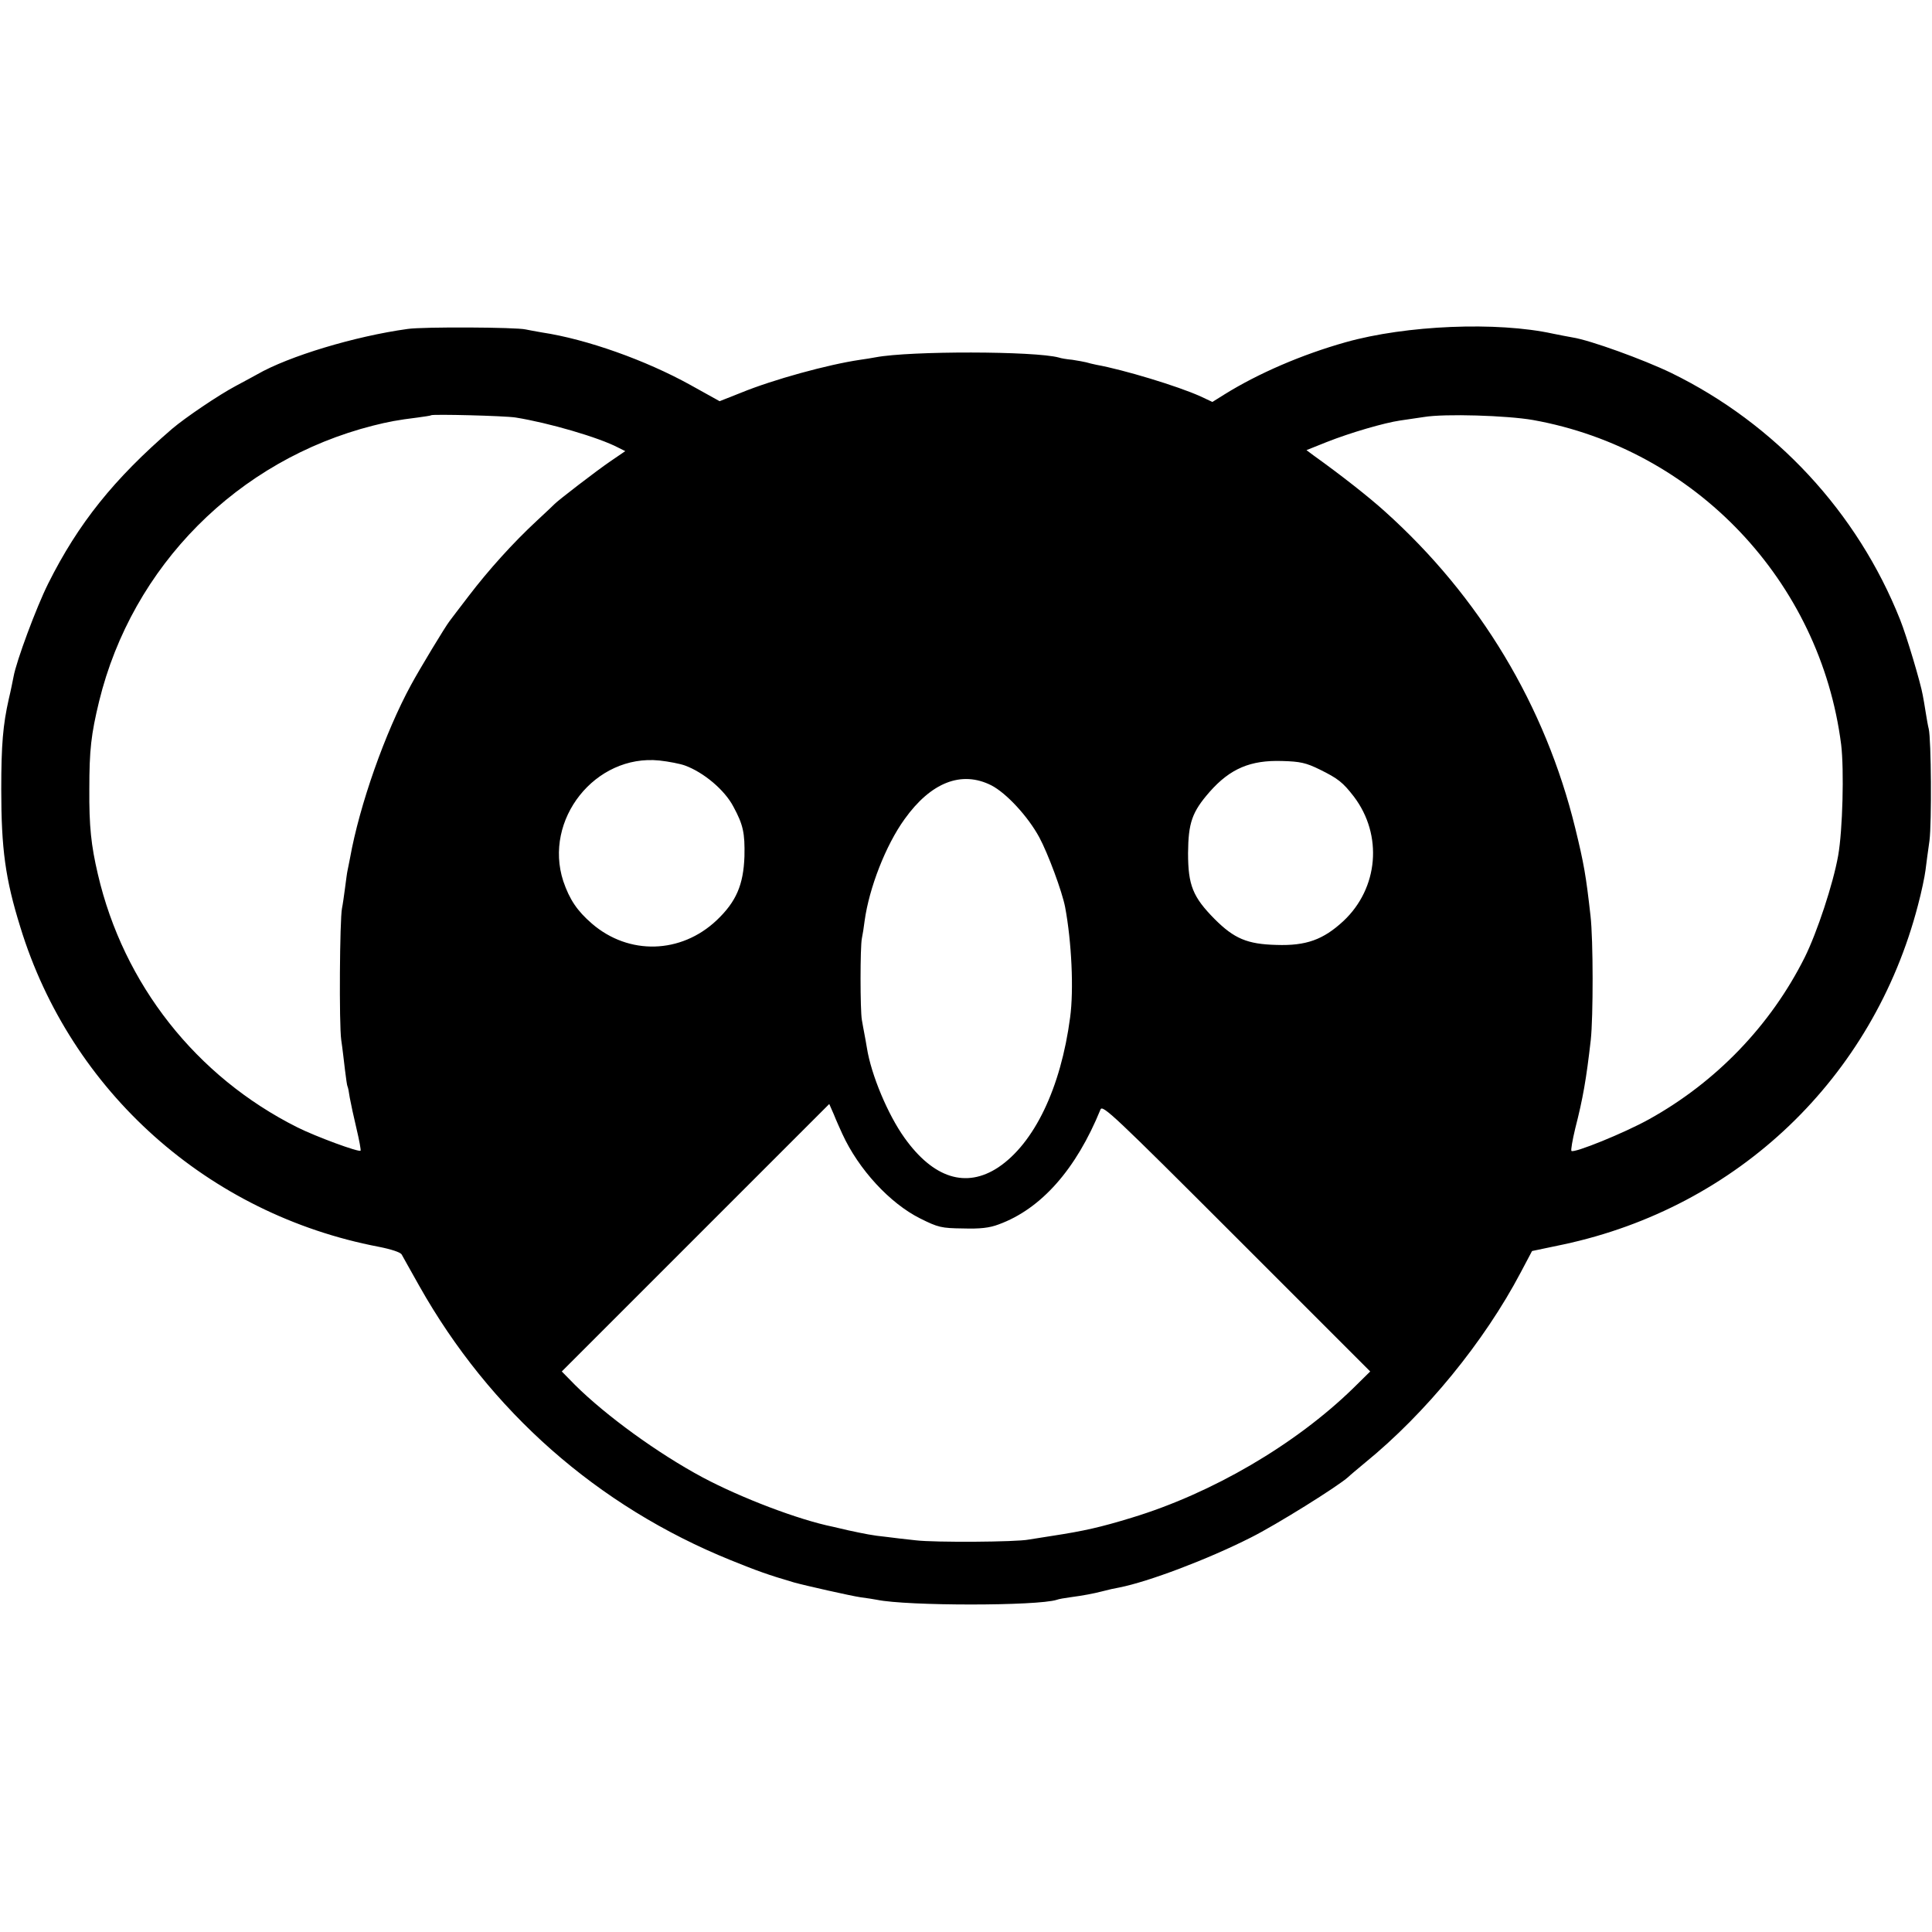<?xml version="1.0" standalone="no"?>
<!DOCTYPE svg PUBLIC "-//W3C//DTD SVG 20010904//EN"
 "http://www.w3.org/TR/2001/REC-SVG-20010904/DTD/svg10.dtd">
<svg version="1.0" xmlns="http://www.w3.org/2000/svg"
 width="770pt" height="770pt" viewBox="0 0 770 770"
 preserveAspectRatio="xMidYMid meet">
<g transform="translate(0,770) scale(0.1,-0.1)"
fill="#000000" stroke="none">
<path d="M1625 6389 c-211 -29 -475 -109 -600 -181 -11 -6 -49 -27 -85 -46
-68 -36 -201 -126 -254 -171 -232 -200 -374 -377 -494 -617 -47 -94 -127 -309
-138 -371 -3 -15 -11 -56 -19 -89 -23 -102 -30 -181 -30 -359 0 -238 16 -357
76 -550 201 -656 749 -1144 1428 -1274 51 -10 87 -22 92 -31 4 -8 36 -64 70
-125 281 -499 710 -878 1241 -1093 104 -42 147 -58 253 -89 43 -12 229 -54
265 -59 25 -3 54 -8 65 -10 120 -25 640 -25 717 0 7 3 31 7 53 10 53 7 94 15
125 23 40 10 44 11 71 16 116 23 350 111 524 199 102 51 347 204 388 241 7 7
37 32 67 57 242 197 475 482 621 759 l45 85 124 26 c697 149 1235 664 1414
1352 14 52 27 115 30 139 3 24 10 78 16 119 9 71 7 402 -3 445 -3 11 -8 40
-12 65 -4 25 -9 56 -12 70 -8 47 -64 235 -90 300 -170 428 -497 781 -913 984
-110 53 -322 130 -392 141 -18 3 -53 10 -78 15 -223 49 -586 34 -827 -34 -174
-49 -348 -124 -483 -208 l-48 -30 -47 22 c-90 41 -309 107 -415 126 -14 3 -32
7 -41 10 -9 2 -34 7 -55 10 -22 2 -46 6 -54 9 -95 26 -592 27 -730 1 -14 -3
-42 -7 -62 -10 -129 -19 -347 -79 -474 -131 l-86 -34 -117 65 c-177 98 -412
182 -591 209 -25 4 -54 10 -65 12 -37 9 -409 11 -470 2z m430 -353 c131 -21
331 -79 409 -120 l28 -14 -60 -41 c-53 -36 -209 -156 -222 -170 -3 -3 -34 -33
-70 -66 -96 -89 -193 -197 -271 -299 -38 -50 -73 -95 -77 -101 -16 -20 -120
-192 -154 -255 -103 -189 -205 -478 -243 -690 -4 -19 -8 -42 -10 -50 -2 -8 -6
-40 -10 -70 -4 -30 -9 -66 -12 -80 -9 -44 -12 -463 -3 -525 5 -33 11 -87 15
-120 4 -32 8 -62 10 -65 2 -3 6 -23 9 -45 4 -22 16 -78 27 -124 11 -46 18 -85
16 -87 -7 -7 -178 56 -252 93 -403 202 -693 570 -795 1009 -27 115 -35 191
-34 339 0 156 7 218 39 350 132 539 552 962 1093 1099 60 15 96 22 177 32 28
4 51 7 53 9 6 5 292 -2 337 -9z m4055 -10 c646 -116 1145 -642 1228 -1294 12
-100 6 -341 -12 -442 -20 -113 -84 -306 -133 -405 -136 -272 -354 -498 -621
-646 -97 -54 -299 -136 -309 -126 -3 3 4 43 15 89 31 121 44 196 62 353 10 92
10 400 -1 495 -18 160 -26 207 -61 350 -119 486 -380 922 -759 1262 -63 57
-175 145 -284 223 l-28 21 80 32 c96 38 231 77 293 86 25 4 68 10 95 14 83 14
332 6 435 -12z m-3380 -1377 c74 -27 158 -97 193 -164 39 -72 46 -105 44 -198
-4 -114 -33 -181 -111 -255 -142 -134 -350 -140 -497 -13 -59 51 -89 96 -114
169 -80 245 127 507 383 481 37 -4 83 -13 102 -20z m2530 -16 c73 -36 92 -51
136 -108 116 -153 98 -365 -42 -496 -80 -74 -148 -99 -267 -95 -116 3 -168 25
-246 103 -87 88 -106 135 -106 263 1 121 16 164 86 244 82 93 163 127 289 123
72 -2 95 -7 150 -34z m-1309 -63 c60 -31 146 -124 191 -207 35 -65 91 -216
103 -278 26 -138 35 -330 20 -440 -37 -281 -143 -502 -287 -598 -128 -84 -258
-43 -373 118 -66 92 -133 251 -150 359 -3 17 -7 42 -10 56 -3 14 -7 39 -10 55
-7 39 -7 292 0 325 3 14 8 45 11 70 18 131 84 301 159 405 105 147 227 195
346 135z m-594 -1389 c65 -142 190 -277 310 -337 72 -36 85 -39 171 -40 68 -2
105 2 142 16 170 62 309 220 406 458 8 20 52 -21 542 -511 l533 -533 -68 -67
c-231 -225 -563 -419 -883 -516 -124 -38 -191 -53 -315 -72 -38 -6 -81 -13
-95 -15 -48 -10 -376 -12 -450 -3 -41 4 -95 11 -120 14 -51 5 -85 12 -150 26
-25 6 -52 12 -60 14 -138 28 -366 115 -520 197 -179 96 -385 246 -508 368
l-53 54 533 533 533 533 18 -41 c9 -23 25 -58 34 -78z"/>
</g>
</svg>
